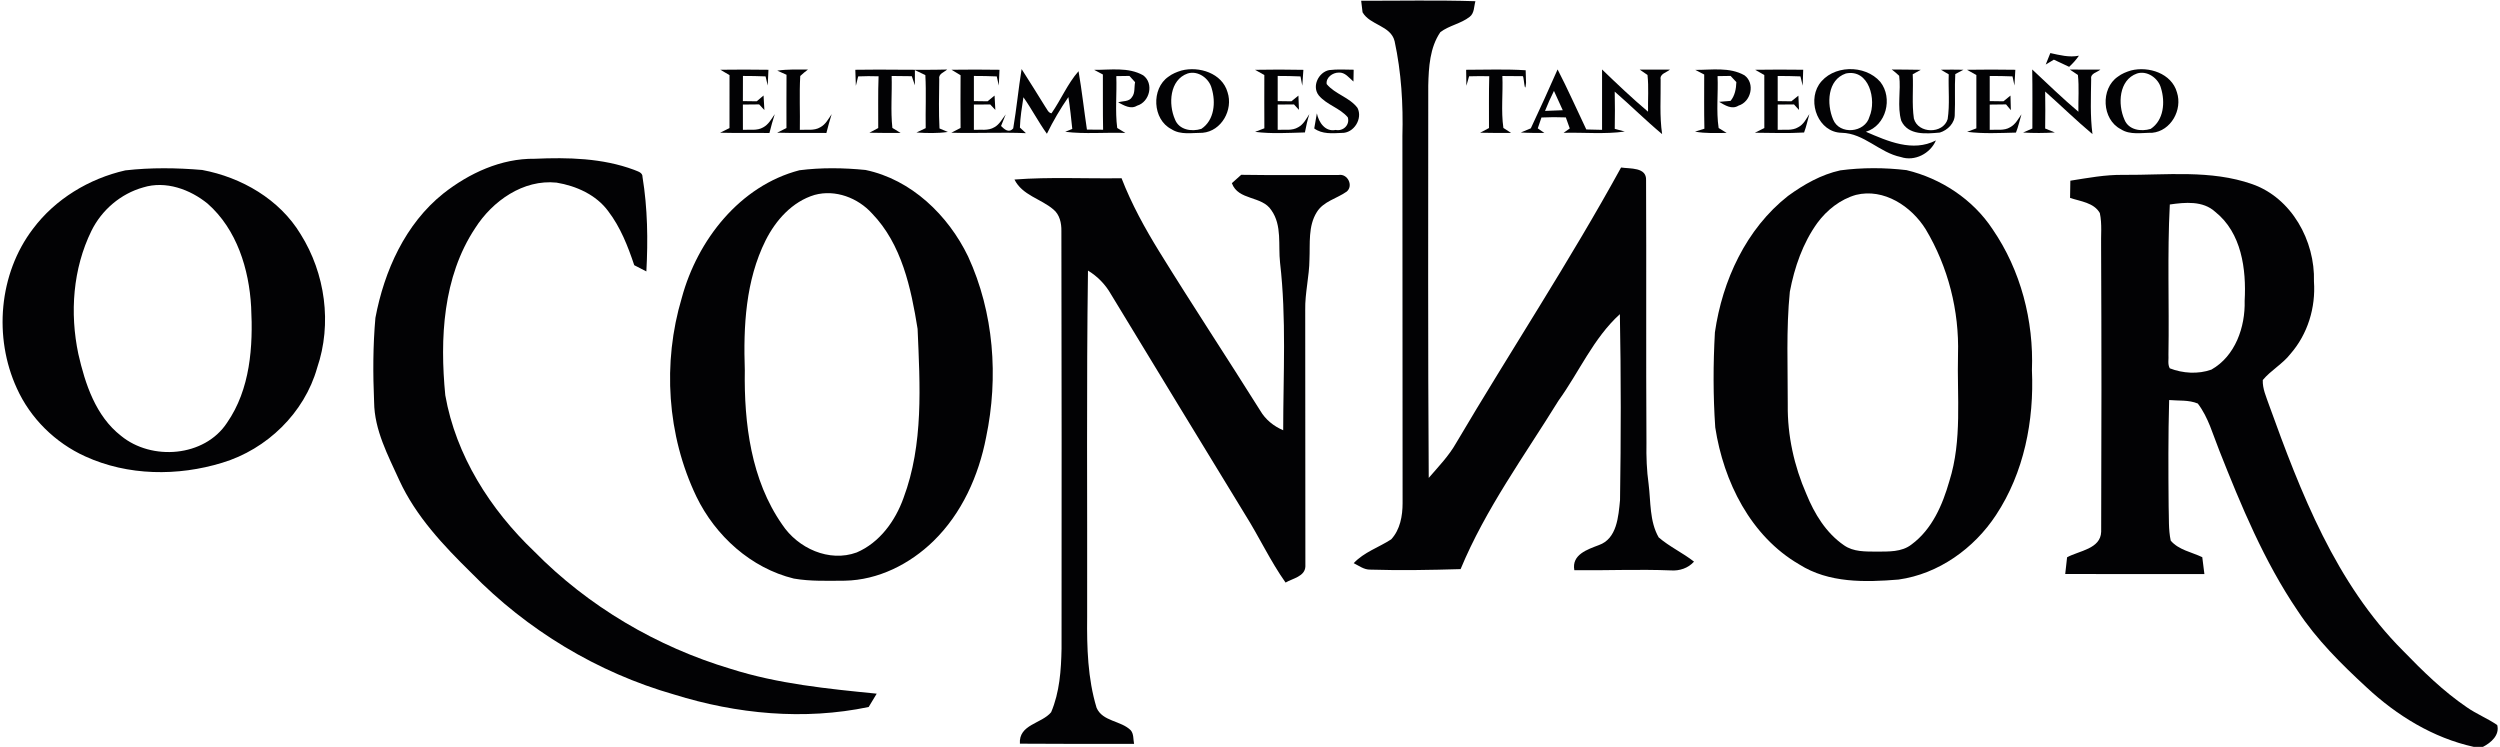 <?xml version="1.0" encoding="UTF-8" ?>
<!DOCTYPE svg PUBLIC "-//W3C//DTD SVG 1.1//EN" "http://www.w3.org/Graphics/SVG/1.1/DTD/svg11.dtd">
<svg width="790pt" height="236pt" viewBox="0 0 790 236" version="1.1" xmlns="http://www.w3.org/2000/svg">
<g id="#020204ff">
<path fill="#020204" opacity="1.00" d=" M 430.13 0.24 C 442.16 0.26 454.20 -0.00 466.23 0.38 C 465.75 2.03 465.94 4.16 464.41 5.32 C 461.64 7.50 457.95 8.03 455.15 10.16 C 451.81 15.04 451.47 21.27 451.33 27.01 C 451.32 68.34 451.21 109.68 451.48 151.02 C 454.52 147.49 457.81 144.11 460.12 140.03 C 477.32 110.89 495.98 82.61 512.26 52.93 C 515.05 53.38 520.37 52.75 520.16 56.97 C 520.29 84.64 520.11 112.31 520.28 139.98 C 520.20 144.32 520.36 148.66 520.96 152.96 C 521.67 158.60 521.23 164.72 524.14 169.81 C 527.56 172.77 531.75 174.68 535.31 177.48 C 533.45 179.55 530.72 180.45 527.98 180.25 C 517.82 179.84 507.66 180.30 497.49 180.19 C 496.58 175.24 501.63 173.64 505.24 172.25 C 510.98 170.25 511.42 163.19 511.93 158.04 C 512.23 138.45 512.25 118.86 511.88 99.27 C 503.49 106.90 499.02 117.55 492.48 126.61 C 481.70 144.06 469.45 160.79 461.55 179.84 C 452.03 180.12 442.50 180.30 432.99 180.00 C 431.03 180.04 429.43 178.78 427.77 177.96 C 431.05 174.46 435.69 172.99 439.61 170.44 C 442.44 167.40 443.22 163.01 443.22 158.99 C 443.19 120.32 443.19 81.65 443.16 42.98 C 443.43 32.95 442.82 22.86 440.70 13.03 C 439.49 8.04 432.93 8.00 430.57 3.89 C 430.46 2.98 430.24 1.15 430.13 0.24 Z" />
<path fill="#020204" opacity="1.00" d=" M 646.45 20.40 C 646.92 19.19 647.40 17.98 647.90 16.77 C 650.86 17.41 653.88 18.22 656.94 17.60 C 656.06 18.90 655.00 20.06 653.85 21.12 C 652.24 20.34 650.62 19.60 649.02 18.85 C 648.37 19.24 647.09 20.02 646.45 20.40 Z" />
<path fill="#020204" opacity="1.00" d=" M 227.63 22.04 C 232.69 21.96 237.76 21.98 242.83 22.05 C 242.75 23.70 242.68 25.36 242.60 27.02 C 242.37 26.06 242.14 25.10 241.92 24.14 C 239.54 24.04 237.15 24.00 234.77 24.00 C 234.76 26.65 234.75 29.30 234.75 31.95 C 236.20 31.97 237.66 31.99 239.12 32.01 C 239.83 31.40 240.56 30.79 241.28 30.18 C 241.35 31.71 241.44 33.24 241.55 34.78 C 240.99 34.18 240.44 33.59 239.89 32.99 C 238.17 33.01 236.46 33.02 234.75 33.04 C 234.75 35.70 234.75 38.37 234.76 41.03 C 236.88 40.87 239.23 41.39 241.16 40.25 C 242.85 39.36 243.77 37.60 244.82 36.08 C 244.18 38.04 243.65 40.03 243.14 42.03 C 237.95 41.95 232.75 42.08 227.56 41.94 C 228.54 41.44 229.53 40.95 230.52 40.47 C 230.52 34.89 230.50 29.32 230.53 23.74 C 229.56 23.18 228.59 22.61 227.63 22.04 Z" />
<path fill="#020204" opacity="1.00" d=" M 245.62 22.32 C 248.83 21.86 252.08 21.97 255.32 21.97 C 254.46 22.61 253.65 23.29 252.88 24.01 C 252.55 29.67 252.86 35.36 252.75 41.03 C 254.89 40.88 257.26 41.39 259.20 40.22 C 260.89 39.34 261.78 37.57 262.81 36.06 C 262.18 38.03 261.65 40.03 261.14 42.02 C 255.95 41.95 250.76 42.09 245.58 41.93 C 246.55 41.43 247.53 40.94 248.52 40.46 C 248.52 34.85 248.50 29.24 248.54 23.63 C 247.81 23.30 246.35 22.65 245.62 22.32 Z" />
<path fill="#020204" opacity="1.00" d=" M 270.28 22.05 C 279.96 21.86 289.63 22.22 299.31 21.97 C 298.33 22.86 296.48 23.31 296.80 24.99 C 296.74 30.19 296.61 35.40 296.88 40.59 C 297.54 40.87 298.87 41.42 299.53 41.70 C 296.24 42.17 292.91 42.08 289.61 41.87 C 290.57 41.40 291.54 40.94 292.52 40.49 C 292.42 34.91 292.72 29.31 292.41 23.73 C 291.59 23.33 289.93 22.54 289.11 22.15 C 289.10 23.75 289.10 25.35 289.10 26.96 C 288.78 26.00 288.44 25.04 288.13 24.08 C 286.00 24.04 283.88 24.02 281.76 24.01 C 281.92 29.47 281.40 34.98 281.99 40.42 C 282.65 40.81 283.95 41.61 284.60 42.01 C 281.31 42.00 278.02 42.04 274.73 41.94 C 275.65 41.44 276.58 40.94 277.52 40.46 C 277.55 35.01 277.42 29.56 277.63 24.11 C 275.48 24.04 273.32 24.04 271.18 24.14 C 271.00 24.89 270.64 26.38 270.45 27.12 C 270.39 25.43 270.33 23.74 270.28 22.05 Z" />
<path fill="#020204" opacity="1.00" d=" M 300.68 22.04 C 305.73 21.96 310.79 21.98 315.84 22.05 C 315.76 23.71 315.69 25.37 315.62 27.03 C 315.39 26.07 315.18 25.11 314.97 24.15 C 312.56 24.04 310.16 24.00 307.75 24.00 C 307.75 26.65 307.75 29.30 307.75 31.95 C 309.19 31.97 310.64 31.99 312.08 32.01 C 312.81 31.41 313.54 30.81 314.28 30.20 C 314.35 31.71 314.43 33.22 314.53 34.73 C 313.99 34.16 313.45 33.58 312.91 33.01 C 311.19 33.01 309.47 33.03 307.75 33.04 C 307.75 35.70 307.75 38.36 307.75 41.03 C 309.90 40.88 312.29 41.40 314.23 40.20 C 315.85 39.30 316.72 37.57 317.81 36.15 C 317.31 37.37 316.82 38.59 316.33 39.82 C 317.40 40.86 318.78 42.17 320.18 40.56 C 321.24 34.34 321.82 28.05 322.83 21.82 C 325.34 25.78 327.86 29.74 330.31 33.74 C 330.88 34.47 331.21 35.64 332.27 35.81 C 335.29 31.48 337.32 26.49 340.82 22.50 C 341.88 28.62 342.55 34.80 343.47 40.95 C 345.16 40.98 346.87 40.99 348.58 40.99 C 348.47 35.17 348.54 29.35 348.51 23.54 C 347.58 23.06 346.66 22.57 345.75 22.07 C 350.91 22.12 356.53 21.13 361.25 23.80 C 364.71 26.35 363.32 32.22 359.31 33.40 C 357.27 34.65 355.15 33.27 353.33 32.35 C 354.77 31.85 356.81 32.22 357.72 30.67 C 358.74 29.36 358.36 27.52 358.69 25.97 C 358.24 25.48 357.35 24.49 356.90 23.99 C 355.51 24.01 354.13 24.03 352.75 24.05 C 352.96 29.51 352.34 35.03 353.04 40.44 C 353.69 40.83 354.98 41.62 355.62 42.01 C 349.29 41.78 342.91 42.42 336.61 41.65 C 337.17 41.42 338.28 40.97 338.84 40.74 C 338.49 37.38 338.14 34.02 337.61 30.68 C 335.06 34.37 332.79 38.24 330.82 42.27 C 328.13 38.56 326.05 34.46 323.40 30.73 C 322.91 33.90 322.39 37.09 322.29 40.31 C 322.77 40.75 323.72 41.64 324.20 42.08 C 316.34 41.74 308.47 42.18 300.62 41.94 C 301.58 41.42 302.56 40.92 303.54 40.43 C 303.50 34.87 303.51 29.32 303.54 23.77 C 302.58 23.20 301.63 22.62 300.68 22.04 Z" />
<path fill="#020204" opacity="1.00" d=" M 373.32 22.29 C 378.89 20.83 386.19 23.12 387.90 29.13 C 389.75 34.66 386.01 41.45 380.02 41.96 C 376.75 41.94 373.06 42.73 370.16 40.81 C 364.17 37.76 363.75 28.01 369.21 24.25 C 370.42 23.32 371.86 22.74 373.32 22.29 M 375.30 23.22 C 369.57 25.22 369.18 32.91 371.27 37.68 C 372.53 41.05 376.55 41.71 379.63 40.72 C 383.77 37.99 384.22 32.28 382.89 27.92 C 382.10 24.76 378.54 22.19 375.30 23.22 Z" />
<path fill="#020204" opacity="1.00" d=" M 396.59 22.06 C 401.68 21.95 406.78 21.97 411.87 22.07 C 411.75 23.74 411.64 25.41 411.52 27.08 C 411.38 26.34 411.10 24.88 410.96 24.15 C 408.56 24.04 406.15 24.00 403.75 24.00 C 403.75 26.65 403.75 29.30 403.75 31.95 C 405.19 31.97 406.63 31.99 408.08 32.01 C 408.81 31.41 409.56 30.81 410.30 30.21 C 410.34 31.71 410.40 33.22 410.47 34.72 C 409.94 34.15 409.41 33.57 408.90 33.00 C 407.18 33.01 405.46 33.03 403.75 33.04 C 403.75 35.70 403.75 38.36 403.75 41.02 C 405.91 40.88 408.30 41.40 410.25 40.20 C 411.90 39.32 412.76 37.57 413.75 36.06 C 413.15 37.96 412.72 39.90 412.35 41.85 C 407.11 41.99 401.82 42.33 396.61 41.67 C 397.34 41.39 398.81 40.83 399.54 40.54 C 399.50 34.93 399.52 29.32 399.53 23.71 C 398.54 23.16 397.56 22.61 396.59 22.06 Z" />
<path fill="#020204" opacity="1.00" d=" M 416.74 30.16 C 414.47 27.31 416.64 22.82 420.02 22.15 C 422.58 21.83 425.18 22.01 427.76 22.03 C 427.72 23.28 427.70 24.53 427.69 25.77 C 426.31 24.61 425.03 22.77 423.01 22.94 C 421.14 22.93 418.92 24.50 419.23 26.57 C 421.88 29.78 426.44 30.73 428.97 34.10 C 430.69 37.49 427.81 42.14 423.97 42.00 C 421.02 42.13 417.82 42.44 415.30 40.59 C 415.55 38.99 415.83 37.40 416.13 35.82 C 416.71 38.64 418.75 41.74 422.06 41.06 C 424.44 41.55 426.63 39.48 425.90 37.07 C 423.40 34.11 419.24 33.14 416.74 30.16 Z" />
<path fill="#020204" opacity="1.00" d=" M 463.30 22.05 C 469.57 22.04 475.85 21.80 482.11 22.20 C 482.14 23.54 482.17 24.87 482.23 26.20 C 481.87 30.16 481.59 24.78 481.26 24.07 C 479.09 24.03 476.92 24.02 474.75 24.02 C 474.98 29.48 474.29 35.03 475.07 40.43 C 475.68 40.82 476.90 41.61 477.51 42.01 C 474.24 42.00 470.98 42.04 467.72 41.94 C 468.64 41.44 469.57 40.95 470.52 40.46 C 470.54 35.00 470.45 29.54 470.60 24.08 C 468.47 24.04 466.35 24.05 464.23 24.11 C 463.94 25.11 463.66 26.10 463.38 27.10 C 463.35 25.41 463.33 23.73 463.30 22.05 Z" />
<path fill="#020204" opacity="1.00" d=" M 506.25 41.03 C 506.24 34.67 506.23 28.31 506.25 21.95 C 510.98 26.51 515.76 31.05 520.78 35.30 C 520.71 31.43 521.03 27.54 520.61 23.69 C 519.99 23.27 518.75 22.41 518.14 21.99 C 521.32 22.00 524.51 21.99 527.71 21.99 C 526.62 22.94 524.41 23.30 524.76 25.14 C 524.83 30.88 524.39 36.67 525.23 42.38 C 520.07 38.09 515.32 33.34 510.25 28.95 C 510.33 32.87 510.34 36.79 510.26 40.72 C 511.05 40.93 512.64 41.36 513.44 41.57 C 507.03 42.47 500.53 41.80 494.09 41.97 C 494.58 41.63 495.56 40.94 496.05 40.59 C 495.63 39.42 495.21 38.26 494.80 37.10 C 492.23 36.99 489.66 37.00 487.10 37.13 C 486.71 38.27 486.32 39.42 485.93 40.56 C 486.45 40.92 487.49 41.64 488.01 42.00 C 485.52 42.02 483.05 42.02 480.57 41.87 C 481.62 41.41 482.67 40.97 483.74 40.55 C 486.64 34.38 489.46 28.18 492.20 21.94 C 495.42 28.16 498.25 34.59 501.27 40.91 C 502.92 40.96 504.58 40.99 506.25 41.03 M 488.23 35.05 C 490.09 34.99 491.96 34.92 493.83 34.83 C 492.90 32.79 491.98 30.75 491.05 28.72 C 490.01 30.79 489.08 32.90 488.23 35.05 Z" />
<path fill="#020204" opacity="1.00" d=" M 535.71 22.08 C 540.89 22.12 546.53 21.12 551.26 23.80 C 554.70 26.34 553.34 32.17 549.37 33.38 C 547.26 34.71 545.07 33.25 543.24 32.18 C 544.15 32.11 545.95 31.96 546.86 31.88 C 548.24 30.20 548.61 28.07 548.69 25.95 C 548.23 25.46 547.32 24.48 546.87 23.99 C 545.49 24.01 544.12 24.03 542.75 24.05 C 542.99 29.51 542.28 35.06 543.09 40.45 C 543.72 40.84 544.98 41.61 545.61 42.00 C 542.27 42.03 538.92 42.20 535.63 41.60 C 536.37 41.36 537.85 40.90 538.59 40.67 C 538.46 34.96 538.53 29.26 538.53 23.55 C 537.58 23.07 536.64 22.58 535.71 22.08 Z" />
<path fill="#020204" opacity="1.00" d=" M 554.62 22.05 C 559.68 21.95 564.74 21.99 569.81 22.04 C 569.75 23.72 569.70 25.40 569.65 27.08 C 569.41 26.10 569.17 25.12 568.94 24.14 C 566.54 24.04 564.15 24.01 561.75 24.01 C 561.75 26.65 561.75 29.30 561.75 31.95 C 563.19 31.97 564.63 31.99 566.07 32.01 C 566.80 31.42 567.55 30.82 568.29 30.23 C 568.34 31.74 568.41 33.24 568.49 34.75 C 567.95 34.16 567.42 33.58 566.90 33.00 C 565.18 33.01 563.46 33.02 561.76 33.04 C 561.75 35.70 561.75 38.36 561.75 41.03 C 563.90 40.88 566.29 41.39 568.24 40.20 C 569.93 39.35 570.77 37.56 571.76 36.04 C 571.21 37.98 570.81 39.98 570.09 41.87 C 564.91 42.18 559.72 41.98 554.54 41.94 C 555.53 41.44 556.52 40.94 557.53 40.46 C 557.51 34.88 557.52 29.29 557.52 23.71 C 556.54 23.16 555.57 22.61 554.62 22.05 Z" />
<path fill="#020204" opacity="1.00" d=" M 574.78 26.75 C 578.96 20.45 589.34 20.27 594.18 25.88 C 598.22 30.98 596.05 39.67 589.62 41.64 C 596.52 44.61 604.40 48.16 611.75 44.37 C 609.98 48.53 605.02 51.10 600.66 49.62 C 593.91 48.25 589.04 42.09 581.94 41.96 C 574.65 41.81 571.11 32.48 574.78 26.75 M 583.30 23.22 C 577.41 25.22 577.20 32.86 579.25 37.73 C 581.25 42.75 589.37 42.00 590.76 36.86 C 593.05 31.54 590.61 21.70 583.30 23.22 Z" />
<path fill="#020204" opacity="1.00" d=" M 597.80 21.96 C 600.85 22.00 603.90 21.98 606.96 22.06 C 606.33 22.42 605.06 23.12 604.42 23.47 C 604.66 28.13 604.11 32.84 604.79 37.47 C 606.10 42.30 614.01 42.41 615.46 37.64 C 616.17 32.97 615.63 28.20 615.80 23.49 C 615.17 23.12 613.93 22.40 613.31 22.03 C 615.68 21.99 618.06 21.98 620.45 22.04 C 619.80 22.38 618.51 23.07 617.87 23.41 C 617.62 27.64 617.90 31.87 617.70 36.10 C 617.79 38.85 615.46 41.14 612.99 41.89 C 608.71 42.27 603.01 42.86 600.81 38.19 C 599.44 33.61 600.75 28.66 600.14 23.95 C 599.39 23.24 598.61 22.58 597.80 21.96 Z" />
<path fill="#020204" opacity="1.00" d=" M 621.56 22.05 C 626.65 21.95 631.75 21.98 636.84 22.05 C 636.75 23.71 636.67 25.37 636.57 27.03 C 636.42 26.31 636.10 24.86 635.95 24.14 C 633.55 24.04 631.15 24.00 628.75 24.01 C 628.75 26.65 628.75 29.30 628.75 31.95 C 630.19 31.97 631.63 31.99 633.09 32.01 C 633.81 31.41 634.56 30.80 635.31 30.20 C 635.34 31.74 635.38 33.27 635.43 34.81 C 635.05 34.35 634.29 33.45 633.91 32.99 C 632.18 33.01 630.46 33.02 628.75 33.05 C 628.75 35.71 628.75 38.37 628.75 41.03 C 630.89 40.87 633.28 41.40 635.21 40.21 C 636.87 39.33 637.75 37.60 638.78 36.12 C 638.20 38.04 637.79 40.03 637.04 41.90 C 631.91 42.02 626.72 42.31 621.61 41.66 C 622.34 41.38 623.80 40.83 624.53 40.56 C 624.51 34.94 624.51 29.32 624.53 23.71 C 623.53 23.16 622.54 22.61 621.56 22.05 Z" />
<path fill="#020204" opacity="1.00" d=" M 642.18 21.95 C 646.99 26.45 651.73 31.05 656.77 35.31 C 656.71 31.44 657.03 27.54 656.62 23.69 C 655.99 23.26 654.71 22.40 654.07 21.98 C 657.29 21.99 660.51 22.00 663.73 21.99 C 662.68 22.90 660.53 23.15 660.81 24.95 C 660.74 30.76 660.46 36.60 661.22 42.38 C 656.08 38.07 651.28 33.37 646.27 28.92 C 646.33 32.81 646.34 36.71 646.27 40.61 C 647.29 41.01 648.32 41.43 649.34 41.86 C 645.99 42.07 642.63 42.08 639.29 41.88 C 640.02 41.56 641.50 40.92 642.23 40.60 C 642.23 34.38 642.29 28.16 642.18 21.95 Z" />
<path fill="#020204" opacity="1.00" d=" M 673.41 22.26 C 678.97 20.86 686.23 23.17 687.91 29.17 C 689.73 34.68 686.02 41.41 680.08 41.96 C 676.79 41.92 673.10 42.74 670.19 40.83 C 664.17 37.78 663.73 27.99 669.23 24.24 C 670.46 23.29 671.92 22.71 673.41 22.26 M 675.28 23.23 C 669.52 25.26 669.18 32.98 671.31 37.76 C 672.59 41.08 676.56 41.67 679.62 40.73 C 683.78 37.99 684.23 32.25 682.88 27.87 C 682.06 24.72 678.50 22.18 675.28 23.23 Z" />
<path fill="#020204" opacity="1.00" d=" M 140.08 61.16 C 148.25 54.72 158.38 50.03 168.96 50.17 C 179.49 49.71 190.32 49.94 200.32 53.65 C 201.39 54.15 203.11 54.41 203.04 55.97 C 204.64 65.81 204.79 75.83 204.25 85.77 C 202.97 85.11 201.69 84.46 200.42 83.80 C 198.42 77.81 196.07 71.81 192.21 66.75 C 188.40 61.55 182.09 58.74 175.87 57.71 C 165.33 56.62 155.59 63.53 150.14 72.11 C 139.92 87.54 138.97 107.01 140.71 124.89 C 144.05 143.93 154.92 161.00 168.77 174.21 C 185.87 191.62 207.58 204.39 230.94 211.37 C 245.88 216.12 261.52 217.65 277.04 219.20 C 276.19 220.60 275.35 222.00 274.50 223.41 C 254.11 227.69 232.79 225.64 213.00 219.46 C 188.78 212.53 166.55 199.09 148.97 181.06 C 140.14 172.38 131.43 163.17 126.19 151.79 C 122.62 143.92 118.31 135.92 118.22 127.08 C 117.84 118.20 117.84 109.29 118.63 100.44 C 121.42 85.61 128.06 70.77 140.08 61.16 Z" />
<path fill="#020204" opacity="1.00" d=" M 39.60 53.84 C 47.65 52.92 55.82 53.02 63.89 53.71 C 76.32 56.04 88.35 62.98 94.99 73.99 C 102.79 86.41 104.98 102.29 100.22 116.23 C 96.21 130.49 84.33 141.98 70.23 146.23 C 56.17 150.54 40.41 150.39 26.91 144.21 C 17.45 139.92 9.60 132.19 5.32 122.70 C -2.05 106.64 -0.38 86.52 10.38 72.36 C 17.44 62.90 28.15 56.44 39.60 53.84 M 45.26 59.22 C 38.15 61.21 32.14 66.35 28.89 72.95 C 23.02 84.92 22.03 98.89 24.75 111.84 C 26.92 121.35 30.24 131.48 38.23 137.71 C 47.92 145.69 64.63 144.42 71.73 133.61 C 79.10 123.00 80.01 109.50 79.36 96.99 C 78.71 85.05 74.84 72.48 65.62 64.36 C 60.07 59.83 52.34 57.02 45.26 59.22 Z" />
<path fill="#020204" opacity="1.00" d=" M 252.62 53.80 C 259.53 52.92 266.58 53.02 273.50 53.71 C 287.99 56.74 299.62 68.00 305.92 81.05 C 314.08 98.78 315.58 119.18 311.61 138.18 C 309.26 150.35 303.93 162.24 294.97 170.98 C 287.51 178.25 277.51 183.31 266.96 183.50 C 261.60 183.52 256.17 183.75 250.86 182.83 C 237.33 179.53 226.08 169.34 220.07 156.94 C 210.77 137.54 209.30 114.67 215.45 94.10 C 220.38 75.87 233.80 58.70 252.62 53.80 M 257.42 61.59 C 250.36 63.70 245.13 69.58 241.92 75.99 C 235.61 88.66 234.88 103.13 235.36 117.02 C 235.10 133.81 237.33 151.68 247.18 165.77 C 252.12 173.24 262.00 177.77 270.71 174.58 C 277.95 171.49 282.91 164.62 285.50 157.39 C 291.89 140.33 290.72 121.76 289.96 103.92 C 287.89 91.01 284.95 77.17 275.56 67.45 C 271.09 62.51 263.98 59.80 257.42 61.59 Z" />
<path fill="#020204" opacity="1.00" d=" M 581.55 53.83 C 588.46 52.92 595.53 52.94 602.45 53.76 C 613.38 56.38 623.46 63.01 629.67 72.45 C 638.56 85.41 642.69 101.36 642.09 117.00 C 642.81 132.88 639.60 149.35 630.74 162.75 C 623.81 173.31 612.58 181.37 599.94 183.14 C 589.37 184.01 577.91 184.28 568.60 178.38 C 553.18 169.45 544.65 152.18 542.02 135.07 C 541.33 125.08 541.35 115.02 541.91 105.02 C 544.27 88.63 551.78 72.31 565.01 61.92 C 569.98 58.30 575.49 55.16 581.55 53.83 M 586.49 61.58 C 581.55 62.99 577.33 66.33 574.30 70.42 C 569.68 76.82 567.05 84.48 565.59 92.18 C 564.40 104.06 564.96 116.03 564.93 127.96 C 564.82 137.63 566.94 147.27 570.82 156.12 C 573.36 162.36 577.04 168.42 582.69 172.30 C 585.69 174.43 589.52 174.28 593.04 174.31 C 596.77 174.27 600.93 174.51 604.05 172.05 C 610.54 167.27 613.85 159.54 616.00 152.02 C 620.09 139.07 618.39 125.35 618.73 112.02 C 619.15 98.22 615.61 84.31 608.52 72.45 C 604.00 65.19 595.31 59.41 586.49 61.58 Z" />
<path fill="#020204" opacity="1.00" d=" M 392.22 55.24 C 402.49 55.40 412.77 55.29 423.05 55.29 C 425.84 54.82 427.75 58.67 425.57 60.53 C 422.48 62.75 418.25 63.59 416.13 67.00 C 413.31 71.46 414.02 76.96 413.79 81.98 C 413.74 87.34 412.35 92.59 412.45 97.97 C 412.47 124.98 412.51 151.99 412.50 179.00 C 412.37 182.18 408.49 182.77 406.24 184.09 C 401.40 177.26 397.89 169.63 393.43 162.56 C 379.26 139.39 365.16 116.18 351.06 92.97 C 349.32 89.90 346.82 87.33 343.80 85.50 C 343.30 122.00 343.62 158.51 343.54 195.01 C 343.44 204.62 343.71 214.40 346.52 223.66 C 348.41 228.04 354.25 227.68 357.33 230.79 C 358.31 231.96 358.07 233.64 358.37 235.06 C 346.34 235.10 334.32 235.06 322.29 235.00 C 321.86 228.90 329.16 228.71 332.16 225.06 C 334.84 218.76 335.32 211.76 335.45 204.99 C 335.52 160.99 335.46 116.99 335.40 72.99 C 335.44 70.50 334.87 67.80 332.84 66.16 C 328.90 62.80 323.04 61.71 320.57 56.73 C 331.83 55.87 343.13 56.50 354.41 56.32 C 357.57 64.48 361.81 72.18 366.40 79.62 C 376.80 96.46 387.71 112.98 398.23 129.75 C 399.88 132.59 402.48 134.68 405.49 135.96 C 405.50 118.32 406.53 100.60 404.50 83.03 C 403.87 77.49 405.19 71.24 401.74 66.41 C 398.76 61.79 391.28 63.43 389.27 57.88 C 390.24 56.99 391.23 56.11 392.22 55.24 Z" />
<path fill="#020204" opacity="1.00" d=" M 654.23 57.10 C 659.77 56.23 665.32 55.17 670.96 55.26 C 684.54 55.35 698.60 53.59 711.68 58.18 C 724.17 62.54 731.60 76.12 731.21 88.97 C 731.79 97.19 729.24 105.56 723.81 111.80 C 721.32 115.02 717.62 116.99 715.04 120.09 C 714.92 122.83 716.13 125.38 717.00 127.93 C 727.02 155.69 738.09 184.39 759.37 205.65 C 765.60 212.08 772.05 218.41 779.48 223.47 C 782.53 225.61 786.04 227.00 789.12 229.11 C 789.96 232.29 787.15 234.72 784.62 236.00 L 781.67 236.00 C 768.85 233.17 757.37 226.09 747.84 217.21 C 739.85 209.83 732.01 202.09 726.02 192.95 C 715.45 177.35 708.21 159.84 701.31 142.40 C 699.28 137.35 697.85 131.90 694.51 127.52 C 691.67 126.32 688.45 126.69 685.45 126.41 C 685.14 137.62 685.19 148.85 685.29 160.06 C 685.43 163.65 685.19 167.31 685.95 170.84 C 688.45 173.79 692.57 174.46 695.92 176.07 C 696.14 177.85 696.36 179.62 696.59 181.41 C 681.93 181.39 667.27 181.42 652.61 181.39 C 652.79 179.62 652.99 177.86 653.20 176.10 C 657.01 174.02 663.80 173.48 663.97 168.03 C 664.09 138.01 664.09 107.99 663.95 77.98 C 663.85 74.44 664.29 70.82 663.55 67.33 C 661.68 64.02 657.41 63.64 654.14 62.54 C 654.17 60.73 654.20 58.92 654.23 57.10 M 685.66 64.62 C 684.84 80.39 685.50 96.19 685.23 111.98 C 685.36 113.42 684.90 115.07 685.65 116.39 C 689.77 117.99 694.60 118.30 698.80 116.80 C 706.35 112.53 709.53 103.35 709.31 95.05 C 709.87 85.09 708.34 73.56 700.01 66.94 C 696.12 63.37 690.48 63.93 685.66 64.62 Z" />
</g>
</svg>
